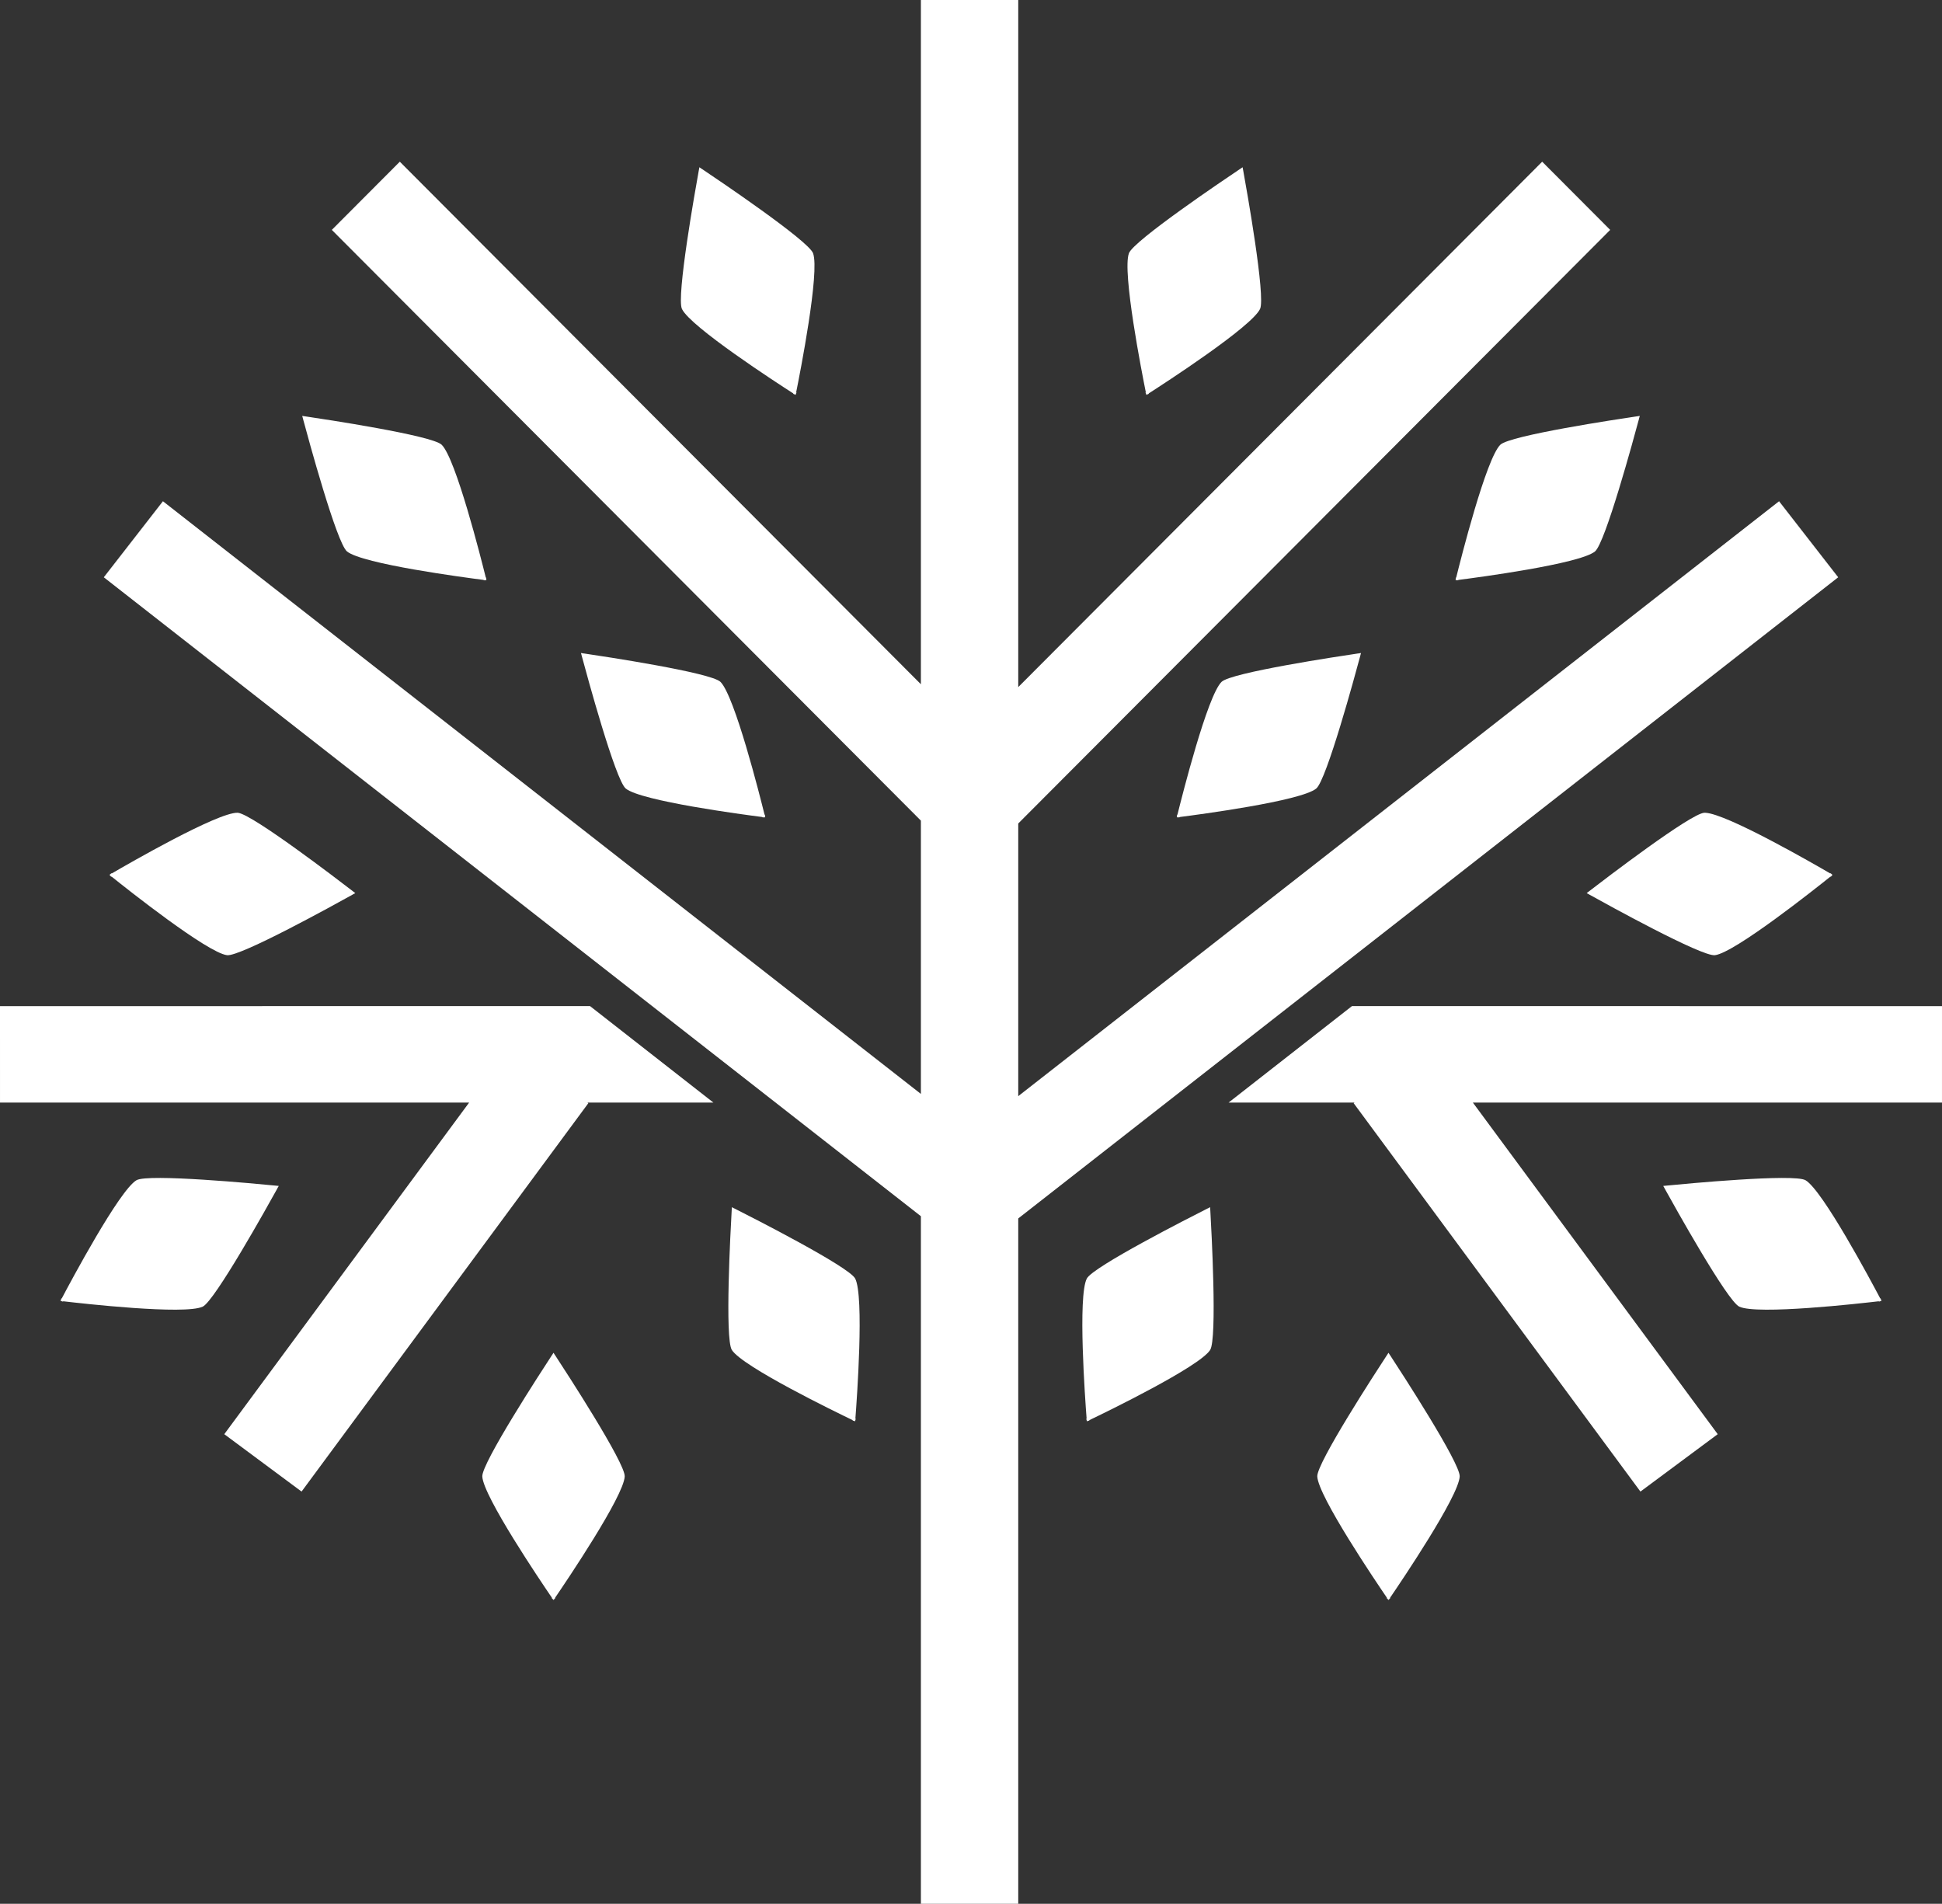 <svg width="203" height="199" viewBox="0 0 203 199" fill="none" xmlns="http://www.w3.org/2000/svg">
<rect x="0" y="0" width="203" height="199" fill="#333333" stroke="none"/>
<path d="M106.439 0V71.821L161.206 16.902L168.315 24.03L106.439 86.077V114.578L185.968 52.393L192.149 60.342L106.439 127.362V199H96.262V127.128L10.85 60.342L17.031 52.393L96.262 114.345V85.778L34.685 24.03L41.793 16.902L96.262 71.523V0H106.439Z" fill="white"/>
<path d="M57.897 141.459C57.927 141.489 57.974 141.611 58.033 141.67C59.142 143.363 65.363 152.928 65.302 154.328C65.211 156.404 59.127 165.397 58.033 166.997V167.061C57.976 167.118 57.931 167.162 57.9 167.193C57.88 167.223 57.868 167.239 57.867 167.241L57.859 167.234C57.854 167.239 57.85 167.242 57.85 167.242C57.849 167.24 57.837 167.221 57.815 167.189C57.784 167.159 57.739 167.116 57.684 167.06V166.997C56.589 165.395 50.506 156.405 50.415 154.328C50.354 152.929 56.575 143.363 57.684 141.67C57.744 141.61 57.791 141.489 57.822 141.458L57.85 141.414C57.85 141.414 57.854 141.417 57.859 141.422L57.867 141.414L57.897 141.459Z" fill="white"/>
<path d="M145.149 141.414L145.177 141.458C145.209 141.488 145.255 141.61 145.316 141.67C146.424 143.363 152.645 152.929 152.584 154.328C152.494 156.405 146.41 165.396 145.316 166.997V167.06C145.26 167.116 145.215 167.159 145.185 167.189C145.162 167.222 145.15 167.24 145.149 167.242C145.149 167.242 145.145 167.238 145.14 167.234C145.136 167.238 145.133 167.241 145.133 167.241C145.131 167.239 145.12 167.223 145.099 167.193C145.068 167.162 145.024 167.118 144.966 167.061V166.997C143.873 165.397 137.788 156.404 137.697 154.328C137.636 152.928 143.857 143.363 144.966 141.67C145.026 141.611 145.072 141.489 145.103 141.459C145.121 141.431 145.131 141.416 145.133 141.414L145.141 141.422C145.145 141.417 145.149 141.414 145.149 141.414Z" fill="white"/>
<path d="M74.57 115.248H61.405L61.498 115.317L31.523 155.911L23.444 149.912L49.041 115.248H0.001L0 105.168L61.679 105.167L74.57 115.248Z" fill="white"/>
<path d="M203 105.168L202.999 115.248H153.959L179.556 149.912L171.477 155.911L141.502 115.317L141.595 115.248H128.429L141.321 105.167L203 105.168Z" fill="white"/>
<path d="M76.564 126.214C76.606 126.225 76.706 126.307 76.788 126.328C78.593 127.239 88.748 132.403 89.393 133.645C90.35 135.489 89.565 146.328 89.416 148.262L89.448 148.317C89.427 148.395 89.41 148.456 89.398 148.498C89.395 148.533 89.394 148.553 89.393 148.557C89.393 148.557 89.388 148.555 89.383 148.554C89.381 148.561 89.38 148.566 89.38 148.566C89.377 148.565 89.358 148.555 89.322 148.538C89.28 148.527 89.22 148.512 89.144 148.492L89.113 148.437C87.366 147.598 77.616 142.863 76.502 141.11C75.751 139.928 76.369 128.525 76.485 126.503C76.507 126.421 76.487 126.293 76.499 126.251L76.501 126.198L76.512 126.2L76.515 126.19L76.564 126.214Z" fill="white"/>
<path d="M126.484 126.19L126.487 126.2C126.493 126.199 126.498 126.198 126.498 126.198L126.501 126.251C126.513 126.293 126.493 126.421 126.515 126.503C126.631 128.525 127.249 139.928 126.498 141.11C125.385 142.863 115.633 147.599 113.887 148.437L113.855 148.492C113.779 148.512 113.719 148.527 113.677 148.538C113.642 148.555 113.623 148.565 113.62 148.566C113.62 148.566 113.618 148.561 113.616 148.554C113.611 148.555 113.606 148.557 113.606 148.557C113.606 148.553 113.605 148.533 113.602 148.498C113.591 148.456 113.574 148.395 113.552 148.317L113.584 148.262C113.435 146.328 112.649 135.49 113.606 133.645C114.251 132.403 124.408 127.239 126.212 126.328C126.294 126.307 126.394 126.225 126.436 126.214C126.465 126.199 126.482 126.191 126.484 126.19Z" fill="white"/>
<path d="M14.267 123.366C15.474 122.66 26.812 123.735 28.822 123.932C28.903 123.957 29.032 123.942 29.073 123.956L29.126 123.96C29.126 123.96 29.125 123.965 29.123 123.971L29.134 123.975C29.132 123.978 29.123 123.994 29.107 124.022C29.095 124.064 29.009 124.161 28.985 124.242C28.005 126.013 22.455 135.984 21.191 136.581C19.315 137.466 8.547 136.247 6.625 136.02L6.569 136.05C6.492 136.026 6.432 136.006 6.39 135.993C6.355 135.989 6.335 135.986 6.332 135.986C6.332 135.986 6.334 135.982 6.336 135.976C6.329 135.974 6.324 135.972 6.324 135.972C6.325 135.97 6.336 135.95 6.354 135.916C6.367 135.874 6.384 135.815 6.407 135.739L6.463 135.71C7.368 133.993 12.475 124.412 14.267 123.366Z" fill="white"/>
<path d="M174.178 123.932C176.188 123.735 187.525 122.661 188.733 123.366C190.524 124.412 195.632 133.994 196.537 135.71L196.593 135.739C196.616 135.815 196.633 135.874 196.646 135.916C196.664 135.95 196.675 135.97 196.676 135.972C196.676 135.972 196.67 135.974 196.664 135.976C196.665 135.982 196.668 135.986 196.668 135.986C196.666 135.986 196.645 135.989 196.609 135.993C196.568 136.006 196.507 136.026 196.43 136.05L196.375 136.02C194.454 136.247 183.686 137.466 181.809 136.581C180.545 135.984 174.994 126.013 174.015 124.242C173.99 124.161 173.905 124.064 173.892 124.022C173.877 123.994 173.868 123.978 173.867 123.975L173.877 123.971C173.875 123.965 173.874 123.96 173.874 123.96L173.926 123.956C173.967 123.942 174.097 123.957 174.178 123.932Z" fill="white"/>
<path d="M24.907 84.963C26.515 85.214 35.312 91.946 36.888 93.16C36.943 93.225 37.061 93.281 37.089 93.314L37.13 93.346C37.13 93.346 37.127 93.35 37.122 93.354L37.129 93.362C37.127 93.363 37.111 93.373 37.083 93.389C37.05 93.418 36.925 93.454 36.862 93.51C35.096 94.493 25.126 100.008 23.738 99.844C21.679 99.6 13.185 92.851 11.675 91.639L11.611 91.635C11.559 91.573 11.517 91.524 11.489 91.491C11.461 91.468 11.446 91.455 11.444 91.454C11.444 91.454 11.448 91.451 11.452 91.448C11.448 91.442 11.444 91.438 11.444 91.438C11.448 91.436 11.467 91.425 11.499 91.406C11.532 91.378 11.578 91.336 11.638 91.284L11.7 91.289C13.374 90.313 22.765 84.893 24.836 84.956L24.907 84.963Z" fill="white"/>
<path d="M178.266 84.958C180.527 85.062 189.652 90.328 191.3 91.289L191.362 91.284L191.5 91.406C191.534 91.426 191.553 91.436 191.555 91.438C191.555 91.438 191.552 91.442 191.548 91.448C191.552 91.451 191.556 91.454 191.556 91.454C191.554 91.455 191.538 91.468 191.51 91.491C191.482 91.524 191.441 91.573 191.388 91.635L191.325 91.639C189.815 92.85 181.321 99.6 179.262 99.844C177.875 100.008 167.903 94.493 166.137 93.51C166.074 93.454 165.95 93.417 165.917 93.389C165.889 93.373 165.873 93.363 165.87 93.362L165.878 93.354C165.873 93.35 165.869 93.346 165.869 93.346L165.911 93.314C165.939 93.281 166.057 93.225 166.112 93.16C167.713 91.927 176.767 84.999 178.163 84.956L178.266 84.958Z" fill="white"/>
<path d="M60.743 68.26C60.746 68.26 60.764 68.263 60.796 68.268C60.84 68.265 60.961 68.311 61.045 68.305C63.043 68.6 74.305 70.296 75.307 71.272C76.794 72.721 79.45 83.255 79.915 85.139L79.963 85.181C79.967 85.262 79.971 85.326 79.973 85.369C79.981 85.404 79.986 85.424 79.987 85.426C79.987 85.426 79.981 85.426 79.976 85.426C79.976 85.433 79.977 85.439 79.977 85.439C79.974 85.439 79.952 85.435 79.913 85.43C79.87 85.433 79.808 85.438 79.73 85.442L79.683 85.401C77.763 85.156 67.02 83.739 65.413 82.426C64.329 81.541 61.337 70.522 60.813 68.567C60.808 68.482 60.748 68.366 60.746 68.323L60.732 68.272C60.732 68.272 60.738 68.272 60.744 68.271L60.743 68.26Z" fill="white"/>
<path d="M142.256 68.26V68.271C142.263 68.272 142.268 68.272 142.268 68.272L142.253 68.323C142.251 68.366 142.192 68.482 142.187 68.567C141.663 70.522 138.67 81.542 137.587 82.426C135.979 83.739 125.237 85.156 123.317 85.401L123.27 85.442L123.086 85.43C123.048 85.435 123.027 85.439 123.024 85.439V85.426C123.018 85.426 123.013 85.426 123.013 85.426C123.013 85.424 123.018 85.404 123.027 85.369C123.029 85.326 123.033 85.262 123.037 85.181L123.084 85.139C123.55 83.255 126.206 72.721 127.693 71.272C128.696 70.296 139.956 68.6 141.955 68.305C142.039 68.311 142.159 68.265 142.203 68.268C142.235 68.263 142.253 68.26 142.256 68.26Z" fill="white"/>
<path d="M31.604 43.476C31.607 43.476 31.625 43.479 31.657 43.483C31.701 43.48 31.821 43.526 31.906 43.521C33.904 43.816 45.166 45.512 46.168 46.488C47.655 47.937 50.31 58.471 50.776 60.354L50.824 60.397C50.828 60.478 50.832 60.542 50.834 60.585C50.842 60.62 50.847 60.639 50.847 60.642C50.847 60.642 50.842 60.642 50.837 60.642C50.837 60.649 50.837 60.655 50.837 60.655C50.835 60.654 50.813 60.651 50.774 60.646C50.731 60.649 50.669 60.653 50.59 60.658L50.544 60.617C48.624 60.372 37.881 58.954 36.273 57.642C35.19 56.757 32.198 45.738 31.674 43.783C31.669 43.698 31.609 43.582 31.607 43.538L31.593 43.488C31.593 43.488 31.598 43.487 31.605 43.487L31.604 43.476Z" fill="white"/>
<path d="M171.395 43.487C171.402 43.487 171.407 43.488 171.407 43.488L171.393 43.538C171.391 43.582 171.331 43.698 171.327 43.783C170.802 45.738 167.809 56.758 166.726 57.642C165.118 58.954 154.377 60.372 152.456 60.617L152.409 60.658C152.33 60.653 152.268 60.649 152.225 60.646C152.187 60.651 152.166 60.654 152.163 60.655V60.642C152.157 60.642 152.152 60.642 152.152 60.642C152.153 60.64 152.158 60.62 152.166 60.585C152.168 60.542 152.172 60.478 152.176 60.397L152.223 60.354C152.689 58.471 155.345 47.936 156.832 46.488C157.835 45.512 169.095 43.816 171.094 43.521C171.178 43.526 171.299 43.481 171.342 43.483C171.374 43.479 171.392 43.476 171.395 43.476V43.487Z" fill="white"/>
<path d="M73.164 17.519C73.204 17.535 73.294 17.628 73.373 17.66C75.053 18.785 84.5 25.155 84.99 26.468C85.715 28.416 83.614 39.077 83.23 40.978L83.255 41.036C83.224 41.111 83.2 41.17 83.183 41.211C83.176 41.246 83.172 41.266 83.172 41.268C83.172 41.268 83.167 41.266 83.162 41.263C83.159 41.27 83.157 41.275 83.157 41.275C83.155 41.274 83.137 41.262 83.104 41.24C83.063 41.224 83.005 41.202 82.932 41.173L82.908 41.115C81.277 40.069 72.177 34.172 71.285 32.295C70.684 31.029 72.689 19.788 73.05 17.796C73.082 17.717 73.078 17.587 73.095 17.547L73.104 17.495L73.115 17.5L73.119 17.489L73.164 17.519Z" fill="white"/>
<path d="M129.885 17.5C129.892 17.497 129.896 17.495 129.896 17.495L129.905 17.547C129.922 17.587 129.918 17.717 129.95 17.796C130.311 19.788 132.316 31.03 131.715 32.295C130.823 34.172 121.723 40.069 120.092 41.115L120.068 41.173C119.994 41.202 119.937 41.224 119.897 41.24C119.863 41.262 119.845 41.274 119.843 41.275C119.843 41.275 119.84 41.27 119.838 41.263C119.832 41.265 119.828 41.268 119.828 41.268C119.828 41.266 119.824 41.246 119.816 41.211C119.8 41.17 119.776 41.111 119.745 41.036L119.769 40.978C119.386 39.076 117.284 28.416 118.009 26.468C118.499 25.155 127.948 18.784 129.628 17.66C129.706 17.628 129.796 17.535 129.836 17.519C129.864 17.5 129.879 17.49 129.881 17.489L129.885 17.5Z" fill="white"/>
</svg>
